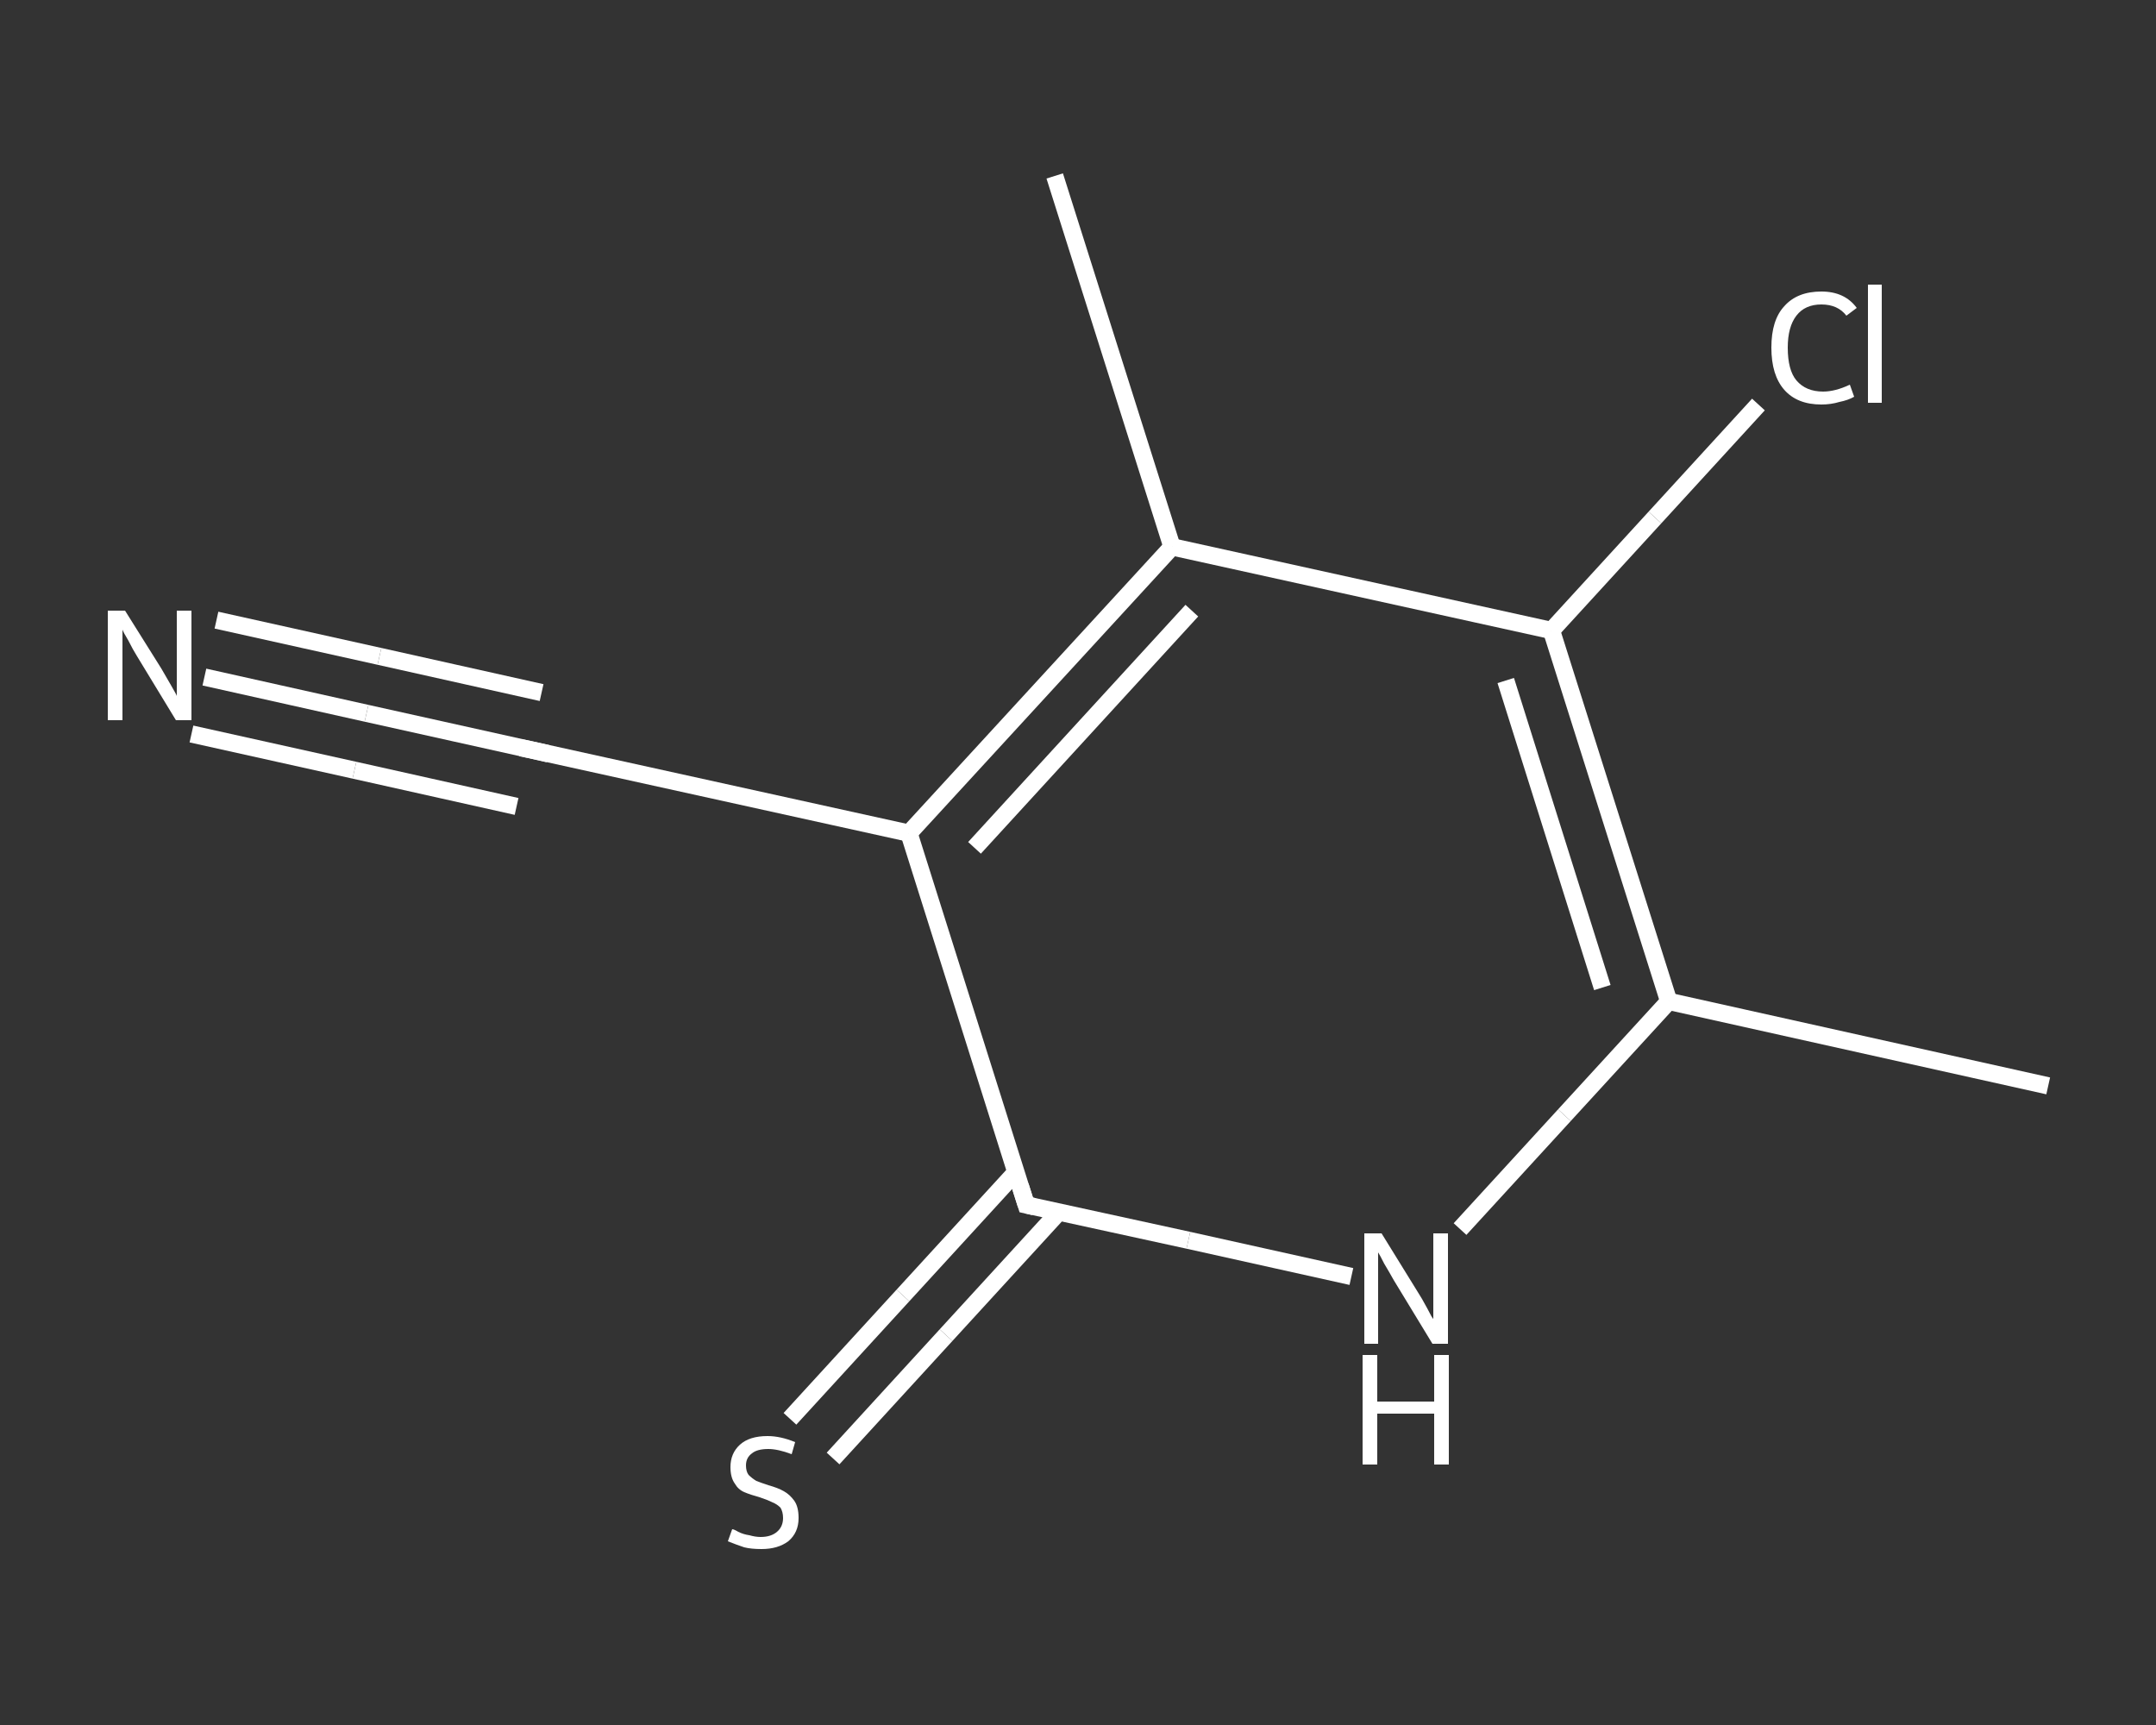 <?xml version='1.0' encoding='iso-8859-1'?>
<svg version='1.1' baseProfile='full'
              xmlns='http://www.w3.org/2000/svg'
                      xmlns:rdkit='http://www.rdkit.org/xml'
                      xmlns:xlink='http://www.w3.org/1999/xlink'
                  xml:space='preserve'
width='250px' height='200px' viewBox='0 0 250 200'>
<rect x="0" y="0" width="250" height="200" fill="#333333" stroke="none"/>
<!-- END OF HEADER -->
<rect style='opacity:1.0;fill:transparent;stroke:none' width='250.0' height='200.0' x='0.0' y='0.0'> </rect>
<path class='bond-0 atom-0 atom-1' d='M 237.5,125.9 L 193.5,116.1' style='fill:none;fill-rule:evenodd;stroke:#FFFFFF;stroke-width:2.0px;stroke-linecap:butt;stroke-linejoin:miter;stroke-opacity:1' />
<path class='bond-1 atom-1 atom-2' d='M 193.5,116.1 L 181.4,129.3' style='fill:none;fill-rule:evenodd;stroke:#FFFFFF;stroke-width:2.0px;stroke-linecap:butt;stroke-linejoin:miter;stroke-opacity:1' />
<path class='bond-1 atom-1 atom-2' d='M 181.4,129.3 L 169.3,142.5' style='fill:none;fill-rule:evenodd;stroke:#FFFFFF;stroke-width:2.0px;stroke-linecap:butt;stroke-linejoin:miter;stroke-opacity:1' />
<path class='bond-2 atom-2 atom-3' d='M 156.7,148.0 L 137.8,143.8' style='fill:none;fill-rule:evenodd;stroke:#FFFFFF;stroke-width:2.0px;stroke-linecap:butt;stroke-linejoin:miter;stroke-opacity:1' />
<path class='bond-2 atom-2 atom-3' d='M 137.8,143.8 L 119.0,139.7' style='fill:none;fill-rule:evenodd;stroke:#FFFFFF;stroke-width:2.0px;stroke-linecap:butt;stroke-linejoin:miter;stroke-opacity:1' />
<path class='bond-3 atom-3 atom-4' d='M 117.8,135.9 L 104.7,150.2' style='fill:none;fill-rule:evenodd;stroke:#FFFFFF;stroke-width:2.0px;stroke-linecap:butt;stroke-linejoin:miter;stroke-opacity:1' />
<path class='bond-3 atom-3 atom-4' d='M 104.7,150.2 L 91.6,164.5' style='fill:none;fill-rule:evenodd;stroke:#FFFFFF;stroke-width:2.0px;stroke-linecap:butt;stroke-linejoin:miter;stroke-opacity:1' />
<path class='bond-3 atom-3 atom-4' d='M 122.8,140.5 L 109.7,154.8' style='fill:none;fill-rule:evenodd;stroke:#FFFFFF;stroke-width:2.0px;stroke-linecap:butt;stroke-linejoin:miter;stroke-opacity:1' />
<path class='bond-3 atom-3 atom-4' d='M 109.7,154.8 L 96.6,169.1' style='fill:none;fill-rule:evenodd;stroke:#FFFFFF;stroke-width:2.0px;stroke-linecap:butt;stroke-linejoin:miter;stroke-opacity:1' />
<path class='bond-4 atom-3 atom-5' d='M 119.0,139.7 L 105.4,96.6' style='fill:none;fill-rule:evenodd;stroke:#FFFFFF;stroke-width:2.0px;stroke-linecap:butt;stroke-linejoin:miter;stroke-opacity:1' />
<path class='bond-5 atom-5 atom-6' d='M 105.4,96.6 L 61.4,86.9' style='fill:none;fill-rule:evenodd;stroke:#FFFFFF;stroke-width:2.0px;stroke-linecap:butt;stroke-linejoin:miter;stroke-opacity:1' />
<path class='bond-6 atom-6 atom-7' d='M 61.4,86.9 L 42.5,82.7' style='fill:none;fill-rule:evenodd;stroke:#FFFFFF;stroke-width:2.0px;stroke-linecap:butt;stroke-linejoin:miter;stroke-opacity:1' />
<path class='bond-6 atom-6 atom-7' d='M 42.5,82.7 L 23.7,78.5' style='fill:none;fill-rule:evenodd;stroke:#FFFFFF;stroke-width:2.0px;stroke-linecap:butt;stroke-linejoin:miter;stroke-opacity:1' />
<path class='bond-6 atom-6 atom-7' d='M 59.9,93.5 L 41.1,89.3' style='fill:none;fill-rule:evenodd;stroke:#FFFFFF;stroke-width:2.0px;stroke-linecap:butt;stroke-linejoin:miter;stroke-opacity:1' />
<path class='bond-6 atom-6 atom-7' d='M 41.1,89.3 L 22.2,85.1' style='fill:none;fill-rule:evenodd;stroke:#FFFFFF;stroke-width:2.0px;stroke-linecap:butt;stroke-linejoin:miter;stroke-opacity:1' />
<path class='bond-6 atom-6 atom-7' d='M 62.8,80.3 L 44.0,76.1' style='fill:none;fill-rule:evenodd;stroke:#FFFFFF;stroke-width:2.0px;stroke-linecap:butt;stroke-linejoin:miter;stroke-opacity:1' />
<path class='bond-6 atom-6 atom-7' d='M 44.0,76.1 L 25.1,71.9' style='fill:none;fill-rule:evenodd;stroke:#FFFFFF;stroke-width:2.0px;stroke-linecap:butt;stroke-linejoin:miter;stroke-opacity:1' />
<path class='bond-7 atom-5 atom-8' d='M 105.4,96.6 L 135.9,63.4' style='fill:none;fill-rule:evenodd;stroke:#FFFFFF;stroke-width:2.0px;stroke-linecap:butt;stroke-linejoin:miter;stroke-opacity:1' />
<path class='bond-7 atom-5 atom-8' d='M 113.0,98.3 L 138.2,70.8' style='fill:none;fill-rule:evenodd;stroke:#FFFFFF;stroke-width:2.0px;stroke-linecap:butt;stroke-linejoin:miter;stroke-opacity:1' />
<path class='bond-8 atom-8 atom-9' d='M 135.9,63.4 L 122.3,20.4' style='fill:none;fill-rule:evenodd;stroke:#FFFFFF;stroke-width:2.0px;stroke-linecap:butt;stroke-linejoin:miter;stroke-opacity:1' />
<path class='bond-9 atom-8 atom-10' d='M 135.9,63.4 L 179.9,73.1' style='fill:none;fill-rule:evenodd;stroke:#FFFFFF;stroke-width:2.0px;stroke-linecap:butt;stroke-linejoin:miter;stroke-opacity:1' />
<path class='bond-10 atom-10 atom-11' d='M 179.9,73.1 L 191.9,60.0' style='fill:none;fill-rule:evenodd;stroke:#FFFFFF;stroke-width:2.0px;stroke-linecap:butt;stroke-linejoin:miter;stroke-opacity:1' />
<path class='bond-10 atom-10 atom-11' d='M 191.9,60.0 L 203.9,46.9' style='fill:none;fill-rule:evenodd;stroke:#FFFFFF;stroke-width:2.0px;stroke-linecap:butt;stroke-linejoin:miter;stroke-opacity:1' />
<path class='bond-11 atom-10 atom-1' d='M 179.9,73.1 L 193.5,116.1' style='fill:none;fill-rule:evenodd;stroke:#FFFFFF;stroke-width:2.0px;stroke-linecap:butt;stroke-linejoin:miter;stroke-opacity:1' />
<path class='bond-11 atom-10 atom-1' d='M 174.6,78.9 L 185.8,114.5' style='fill:none;fill-rule:evenodd;stroke:#FFFFFF;stroke-width:2.0px;stroke-linecap:butt;stroke-linejoin:miter;stroke-opacity:1' />
<path d='M 119.9,139.9 L 119.0,139.7 L 118.3,137.5' style='fill:none;stroke:#FFFFFF;stroke-width:2.0px;stroke-linecap:butt;stroke-linejoin:miter;stroke-opacity:1;' />
<path d='M 63.6,87.4 L 61.4,86.9 L 60.4,86.7' style='fill:none;stroke:#FFFFFF;stroke-width:2.0px;stroke-linecap:butt;stroke-linejoin:miter;stroke-opacity:1;' />
<path class='atom-2' d='M 160.2 143.0
L 164.4 149.8
Q 164.8 150.4, 165.5 151.7
Q 166.1 152.9, 166.2 152.9
L 166.2 143.0
L 167.9 143.0
L 167.9 155.8
L 166.1 155.8
L 161.6 148.4
Q 161.1 147.5, 160.5 146.5
Q 160.0 145.5, 159.8 145.2
L 159.8 155.8
L 158.2 155.8
L 158.2 143.0
L 160.2 143.0
' fill='#FFFFFF'/>
<path class='atom-2' d='M 158.0 157.1
L 159.7 157.1
L 159.7 162.5
L 166.3 162.5
L 166.3 157.1
L 168.0 157.1
L 168.0 169.8
L 166.3 169.8
L 166.3 163.9
L 159.7 163.9
L 159.7 169.8
L 158.0 169.8
L 158.0 157.1
' fill='#FFFFFF'/>
<path class='atom-4' d='M 84.9 177.3
Q 85.1 177.3, 85.6 177.6
Q 86.2 177.9, 86.9 178.0
Q 87.6 178.2, 88.2 178.2
Q 89.4 178.2, 90.1 177.6
Q 90.8 177.0, 90.8 176.0
Q 90.8 175.3, 90.5 174.8
Q 90.1 174.4, 89.6 174.2
Q 89.0 173.9, 88.1 173.6
Q 87.0 173.3, 86.3 173.0
Q 85.6 172.7, 85.2 172.0
Q 84.7 171.3, 84.7 170.1
Q 84.7 168.5, 85.8 167.5
Q 86.9 166.5, 89.0 166.5
Q 90.5 166.5, 92.2 167.2
L 91.8 168.6
Q 90.2 168.0, 89.1 168.0
Q 87.8 168.0, 87.2 168.5
Q 86.5 169.0, 86.5 169.9
Q 86.5 170.6, 86.8 171.0
Q 87.2 171.4, 87.7 171.7
Q 88.2 171.9, 89.1 172.2
Q 90.2 172.5, 90.9 172.9
Q 91.6 173.3, 92.1 174.0
Q 92.6 174.7, 92.6 176.0
Q 92.6 177.7, 91.4 178.7
Q 90.2 179.6, 88.3 179.6
Q 87.1 179.6, 86.3 179.4
Q 85.4 179.1, 84.4 178.7
L 84.9 177.3
' fill='#FFFFFF'/>
<path class='atom-7' d='M 14.5 70.8
L 18.7 77.5
Q 19.1 78.2, 19.8 79.4
Q 20.5 80.6, 20.5 80.7
L 20.5 70.8
L 22.2 70.8
L 22.2 83.5
L 20.4 83.5
L 15.9 76.1
Q 15.4 75.3, 14.9 74.3
Q 14.3 73.3, 14.2 73.0
L 14.2 83.5
L 12.5 83.5
L 12.5 70.8
L 14.5 70.8
' fill='#FFFFFF'/>
<path class='atom-11' d='M 205.4 40.3
Q 205.4 37.1, 206.9 35.5
Q 208.4 33.8, 211.2 33.8
Q 213.9 33.8, 215.3 35.7
L 214.1 36.6
Q 213.1 35.3, 211.2 35.3
Q 209.3 35.3, 208.3 36.6
Q 207.3 37.9, 207.3 40.3
Q 207.3 42.9, 208.3 44.1
Q 209.4 45.4, 211.4 45.4
Q 212.8 45.4, 214.5 44.6
L 215.0 46.0
Q 214.3 46.4, 213.3 46.6
Q 212.3 46.9, 211.2 46.9
Q 208.4 46.9, 206.9 45.2
Q 205.4 43.5, 205.4 40.3
' fill='#FFFFFF'/>
<path class='atom-11' d='M 216.6 33.0
L 218.2 33.0
L 218.2 46.7
L 216.6 46.7
L 216.6 33.0
' fill='#FFFFFF'/>
</svg>
